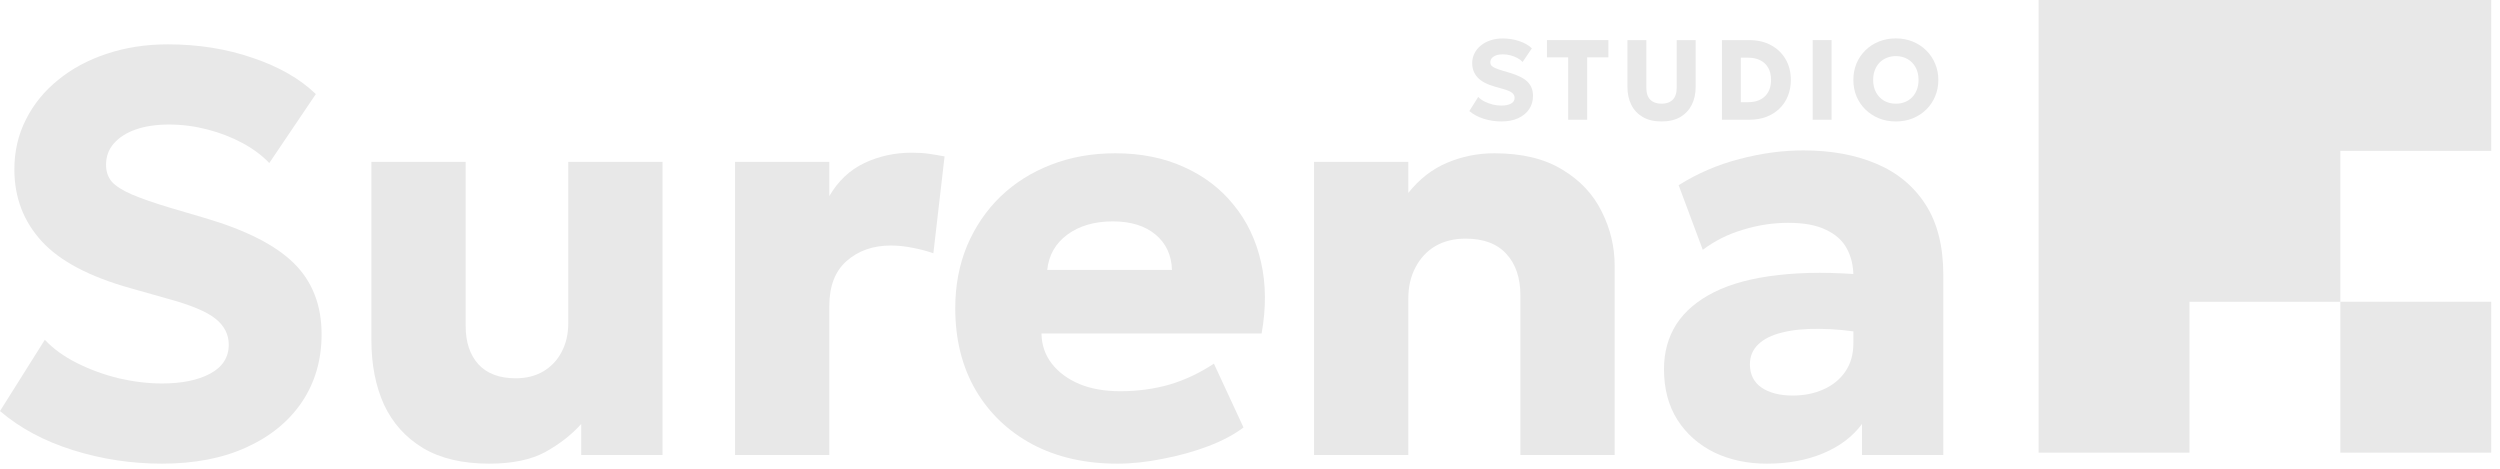 <svg width="277" height="52" viewBox="0 0 277 52" fill="none" xmlns="http://www.w3.org/2000/svg">
<path fill-rule="evenodd" clip-rule="evenodd" d="M225.876 0H276.028V50.153L259.311 50.153V33.435H242.593V50.153L225.876 50.153V0ZM276.028 16.718H259.311V33.435H276.028V16.718Z" fill="#E8E8E8"/>
<path d="M195.769 51.373C193.604 51.373 191.661 50.959 189.942 50.131C188.222 49.282 186.864 48.082 185.866 46.533C184.868 44.962 184.369 43.083 184.369 40.897C184.369 39.028 184.826 37.373 185.739 35.929C186.673 34.486 188.074 33.297 189.942 32.363C191.81 31.429 194.156 30.802 196.979 30.484C199.824 30.144 203.146 30.144 206.946 30.484L207.041 36.98C205.025 36.619 203.199 36.438 201.564 36.438C199.951 36.417 198.571 36.555 197.425 36.852C196.3 37.128 195.429 37.564 194.814 38.158C194.198 38.752 193.89 39.485 193.89 40.355C193.89 41.48 194.315 42.34 195.164 42.934C196.034 43.529 197.191 43.826 198.635 43.826C199.887 43.826 201.013 43.603 202.01 43.157C203.029 42.712 203.836 42.064 204.43 41.215C205.046 40.344 205.354 39.283 205.354 38.031L205.354 30.611C205.354 29.444 205.11 28.414 204.621 27.523C204.133 26.631 203.358 25.941 202.297 25.453C201.257 24.943 199.866 24.689 198.125 24.689C196.448 24.689 194.782 24.943 193.126 25.453C191.47 25.941 189.984 26.684 188.668 27.682L185.993 20.517C188.095 19.201 190.345 18.235 192.744 17.619C195.143 16.983 197.499 16.664 199.813 16.664C202.87 16.664 205.555 17.152 207.869 18.129C210.204 19.105 212.03 20.613 213.346 22.651C214.662 24.689 215.32 27.3 215.32 30.484L215.32 50.417L206.309 50.417L206.309 46.978C205.269 48.38 203.836 49.462 202.01 50.226C200.185 50.991 198.104 51.373 195.769 51.373Z" fill="#E8E8E8"/>
<path d="M145.598 50.417L145.598 17.938L156.042 17.938L156.042 21.377C157.252 19.848 158.685 18.734 160.341 18.033C161.997 17.333 163.737 16.983 165.563 16.983C168.62 16.983 171.135 17.587 173.11 18.798C175.084 19.986 176.538 21.536 177.472 23.447C178.427 25.336 178.905 27.342 178.905 29.465L178.905 50.417L168.461 50.417L168.461 32.745C168.461 30.792 167.941 29.253 166.9 28.128C165.881 27.002 164.374 26.44 162.379 26.44C161.105 26.44 159.991 26.716 159.035 27.268C158.101 27.82 157.369 28.605 156.838 29.624C156.307 30.622 156.042 31.768 156.042 33.063L156.042 50.417L145.598 50.417Z" fill="#E8E8E8"/>
<path d="M123.802 51.373C120.235 51.373 117.104 50.661 114.408 49.239C111.712 47.796 109.61 45.79 108.103 43.221C106.596 40.631 105.842 37.606 105.842 34.146C105.842 31.641 106.277 29.337 107.148 27.236C108.039 25.134 109.271 23.319 110.842 21.791C112.434 20.262 114.302 19.084 116.446 18.256C118.611 17.407 120.989 16.983 123.579 16.983C126.423 16.983 128.96 17.492 131.189 18.511C133.418 19.509 135.254 20.91 136.698 22.714C138.163 24.497 139.171 26.61 139.723 29.051C140.275 31.471 140.296 34.103 139.787 36.948L115.395 36.948C115.416 38.222 115.798 39.336 116.541 40.291C117.284 41.247 118.303 42 119.598 42.552C120.893 43.083 122.4 43.348 124.12 43.348C126.031 43.348 127.846 43.104 129.565 42.616C131.285 42.106 132.93 41.332 134.501 40.291L137.78 47.361C136.783 48.125 135.488 48.815 133.896 49.43C132.325 50.025 130.648 50.492 128.865 50.831C127.103 51.192 125.415 51.373 123.802 51.373ZM116.032 29.911L129.852 29.911C129.809 28.276 129.204 26.971 128.037 25.994C126.869 25.017 125.288 24.529 123.292 24.529C121.275 24.529 119.598 25.017 118.261 25.994C116.945 26.971 116.202 28.276 116.032 29.911Z" fill="#E8E8E8"/>
<path d="M81.445 50.417L81.445 17.938L91.889 17.938L91.889 21.727C92.866 20.05 94.161 18.829 95.774 18.065C97.388 17.301 99.139 16.919 101.028 16.919C101.75 16.919 102.398 16.961 102.971 17.046C103.544 17.131 104.106 17.227 104.658 17.333L103.417 28.064C102.695 27.809 101.931 27.607 101.124 27.459C100.317 27.289 99.51 27.204 98.704 27.204C96.73 27.204 95.095 27.777 93.8 28.924C92.526 30.049 91.889 31.704 91.889 33.891L91.889 50.417L81.445 50.417Z" fill="#E8E8E8"/>
<path d="M54.207 51.373C51.256 51.373 48.815 50.8 46.883 49.653C44.951 48.486 43.508 46.883 42.553 44.845C41.618 42.786 41.151 40.398 41.151 37.68L41.151 17.938L51.596 17.938L51.596 36.12C51.596 37.903 52.063 39.315 52.997 40.355C53.952 41.395 55.332 41.915 57.136 41.915C58.304 41.915 59.323 41.661 60.193 41.151C61.085 40.62 61.764 39.899 62.231 38.986C62.719 38.073 62.964 37.012 62.964 35.802L62.964 17.938L73.408 17.938L73.408 50.417L64.397 50.417L64.397 46.978C63.356 48.146 62.04 49.175 60.448 50.067C58.856 50.938 56.776 51.373 54.207 51.373Z" fill="#E8E8E8"/>
<path d="M17.927 51.373C14.552 51.373 11.272 50.874 8.088 49.876C4.904 48.878 2.208 47.435 -0 45.545L4.967 37.648C5.901 38.646 7.09 39.506 8.534 40.228C9.977 40.95 11.516 41.512 13.151 41.915C14.807 42.297 16.409 42.489 17.959 42.489C20.146 42.489 21.918 42.128 23.277 41.406C24.657 40.663 25.346 39.591 25.346 38.19C25.346 37.043 24.848 36.078 23.85 35.292C22.873 34.507 21.037 33.753 18.341 33.031L14.52 31.949C9.935 30.675 6.634 28.934 4.617 26.726C2.6 24.519 1.592 21.865 1.592 18.766C1.592 16.77 2.016 14.934 2.866 13.257C3.715 11.559 4.904 10.094 6.432 8.863C7.96 7.61 9.754 6.644 11.813 5.965C13.894 5.264 16.155 4.914 18.596 4.914C21.971 4.914 25.102 5.413 27.989 6.411C30.898 7.387 33.233 8.725 34.995 10.423L29.836 18.065C29.03 17.216 28.032 16.473 26.843 15.836C25.654 15.199 24.359 14.7 22.958 14.34C21.557 13.979 20.146 13.798 18.723 13.798C17.322 13.798 16.102 13.979 15.061 14.34C14.021 14.7 13.204 15.221 12.61 15.9C12.036 16.558 11.75 17.343 11.75 18.256C11.75 18.999 11.962 19.625 12.387 20.135C12.832 20.623 13.565 21.09 14.584 21.536C15.624 21.982 17.025 22.47 18.787 23.001L22.672 24.147C27.236 25.485 30.537 27.162 32.575 29.178C34.613 31.195 35.632 33.817 35.632 37.043C35.632 39.867 34.91 42.361 33.466 44.526C32.023 46.67 29.974 48.348 27.321 49.558C24.689 50.768 21.557 51.373 17.927 51.373Z" fill="#E8E8E8"/>
<path d="M210.06 13.457C209.383 13.457 208.757 13.341 208.182 13.11C207.61 12.875 207.112 12.549 206.688 12.133C206.264 11.717 205.934 11.23 205.699 10.671C205.468 10.112 205.352 9.507 205.352 8.856C205.352 8.201 205.468 7.594 205.699 7.035C205.934 6.476 206.264 5.989 206.688 5.573C207.112 5.157 207.61 4.833 208.182 4.602C208.757 4.371 209.383 4.255 210.06 4.255C210.74 4.255 211.366 4.373 211.938 4.608C212.509 4.844 213.007 5.171 213.431 5.592C213.856 6.012 214.184 6.501 214.415 7.06C214.65 7.615 214.768 8.213 214.768 8.856C214.768 9.507 214.65 10.112 214.415 10.671C214.184 11.23 213.856 11.717 213.431 12.133C213.007 12.549 212.509 12.875 211.938 13.11C211.366 13.341 210.74 13.457 210.06 13.457ZM210.06 11.49C210.425 11.49 210.759 11.43 211.062 11.308C211.369 11.186 211.635 11.009 211.862 10.778C212.089 10.547 212.263 10.27 212.385 9.946C212.511 9.619 212.574 9.255 212.574 8.856C212.574 8.318 212.465 7.852 212.247 7.457C212.032 7.062 211.734 6.757 211.352 6.543C210.974 6.325 210.543 6.215 210.06 6.215C209.698 6.215 209.364 6.279 209.058 6.405C208.751 6.526 208.484 6.703 208.257 6.934C208.035 7.165 207.86 7.442 207.734 7.766C207.608 8.089 207.545 8.453 207.545 8.856C207.545 9.39 207.654 9.854 207.873 10.249C208.091 10.644 208.39 10.95 208.768 11.169C209.15 11.383 209.581 11.49 210.06 11.49Z" fill="#E8E8E8"/>
<path d="M200.845 13.268L200.845 4.444L202.938 4.444L202.938 13.268L200.845 13.268Z" fill="#E8E8E8"/>
<path d="M190.793 13.268L190.793 4.444L193.818 4.444C194.734 4.444 195.536 4.631 196.225 5.005C196.919 5.379 197.459 5.898 197.845 6.562C198.232 7.222 198.425 7.986 198.425 8.856C198.425 9.511 198.314 10.11 198.091 10.652C197.872 11.19 197.559 11.654 197.152 12.045C196.744 12.436 196.259 12.738 195.696 12.952C195.133 13.162 194.507 13.268 193.818 13.268L190.793 13.268ZM192.885 11.32L193.711 11.32C194.089 11.32 194.431 11.268 194.738 11.163C195.045 11.058 195.31 10.9 195.532 10.69C195.759 10.48 195.931 10.222 196.049 9.915C196.171 9.608 196.232 9.255 196.232 8.856C196.232 8.322 196.127 7.873 195.917 7.507C195.707 7.138 195.41 6.86 195.028 6.675C194.65 6.486 194.211 6.392 193.711 6.392L192.885 6.392L192.885 11.32Z" fill="#E8E8E8"/>
<path d="M184.102 13.457C183.275 13.457 182.579 13.293 182.016 12.965C181.458 12.637 181.035 12.188 180.75 11.616C180.464 11.041 180.321 10.381 180.321 9.637L180.321 4.444L182.413 4.444L182.413 9.713C182.413 10.314 182.563 10.761 182.861 11.056C183.159 11.345 183.573 11.49 184.102 11.49C184.628 11.49 185.037 11.345 185.331 11.056C185.63 10.761 185.779 10.314 185.779 9.713L185.779 4.444L187.877 4.444L187.877 9.637C187.877 10.377 187.735 11.034 187.449 11.61C187.163 12.181 186.739 12.633 186.176 12.965C185.617 13.293 184.926 13.457 184.102 13.457Z" fill="#E8E8E8"/>
<path d="M173.752 13.268L173.752 6.354L171.402 6.354L171.402 4.444L178.208 4.444L178.208 6.354L175.857 6.354L175.857 13.268L173.752 13.268Z" fill="#E8E8E8"/>
<path d="M166.352 13.457C165.684 13.457 165.034 13.358 164.404 13.161C163.774 12.963 163.24 12.678 162.803 12.304L163.787 10.741C163.971 10.938 164.207 11.108 164.492 11.251C164.778 11.394 165.083 11.505 165.406 11.585C165.734 11.661 166.051 11.699 166.358 11.699C166.791 11.699 167.141 11.627 167.41 11.485C167.683 11.338 167.82 11.125 167.82 10.848C167.82 10.621 167.721 10.43 167.524 10.274C167.331 10.119 166.967 9.97 166.434 9.827L165.677 9.613C164.77 9.361 164.116 9.016 163.717 8.579C163.318 8.142 163.119 7.617 163.119 7.004C163.119 6.609 163.203 6.245 163.371 5.913C163.539 5.577 163.774 5.287 164.077 5.044C164.379 4.796 164.734 4.605 165.142 4.47C165.553 4.332 166.001 4.262 166.484 4.262C167.152 4.262 167.772 4.361 168.343 4.558C168.919 4.752 169.381 5.016 169.73 5.352L168.709 6.865C168.549 6.697 168.352 6.55 168.116 6.424C167.881 6.298 167.625 6.199 167.347 6.128C167.07 6.056 166.791 6.021 166.509 6.021C166.232 6.021 165.99 6.056 165.784 6.128C165.579 6.199 165.417 6.302 165.299 6.436C165.186 6.567 165.129 6.722 165.129 6.903C165.129 7.05 165.171 7.174 165.255 7.275C165.343 7.371 165.488 7.464 165.69 7.552C165.896 7.64 166.173 7.737 166.522 7.842L167.291 8.069C168.194 8.333 168.847 8.665 169.251 9.064C169.654 9.464 169.856 9.982 169.856 10.621C169.856 11.18 169.713 11.674 169.427 12.102C169.141 12.527 168.736 12.858 168.211 13.098C167.69 13.337 167.07 13.457 166.352 13.457Z" fill="#E8E8E8"/>
</svg>
